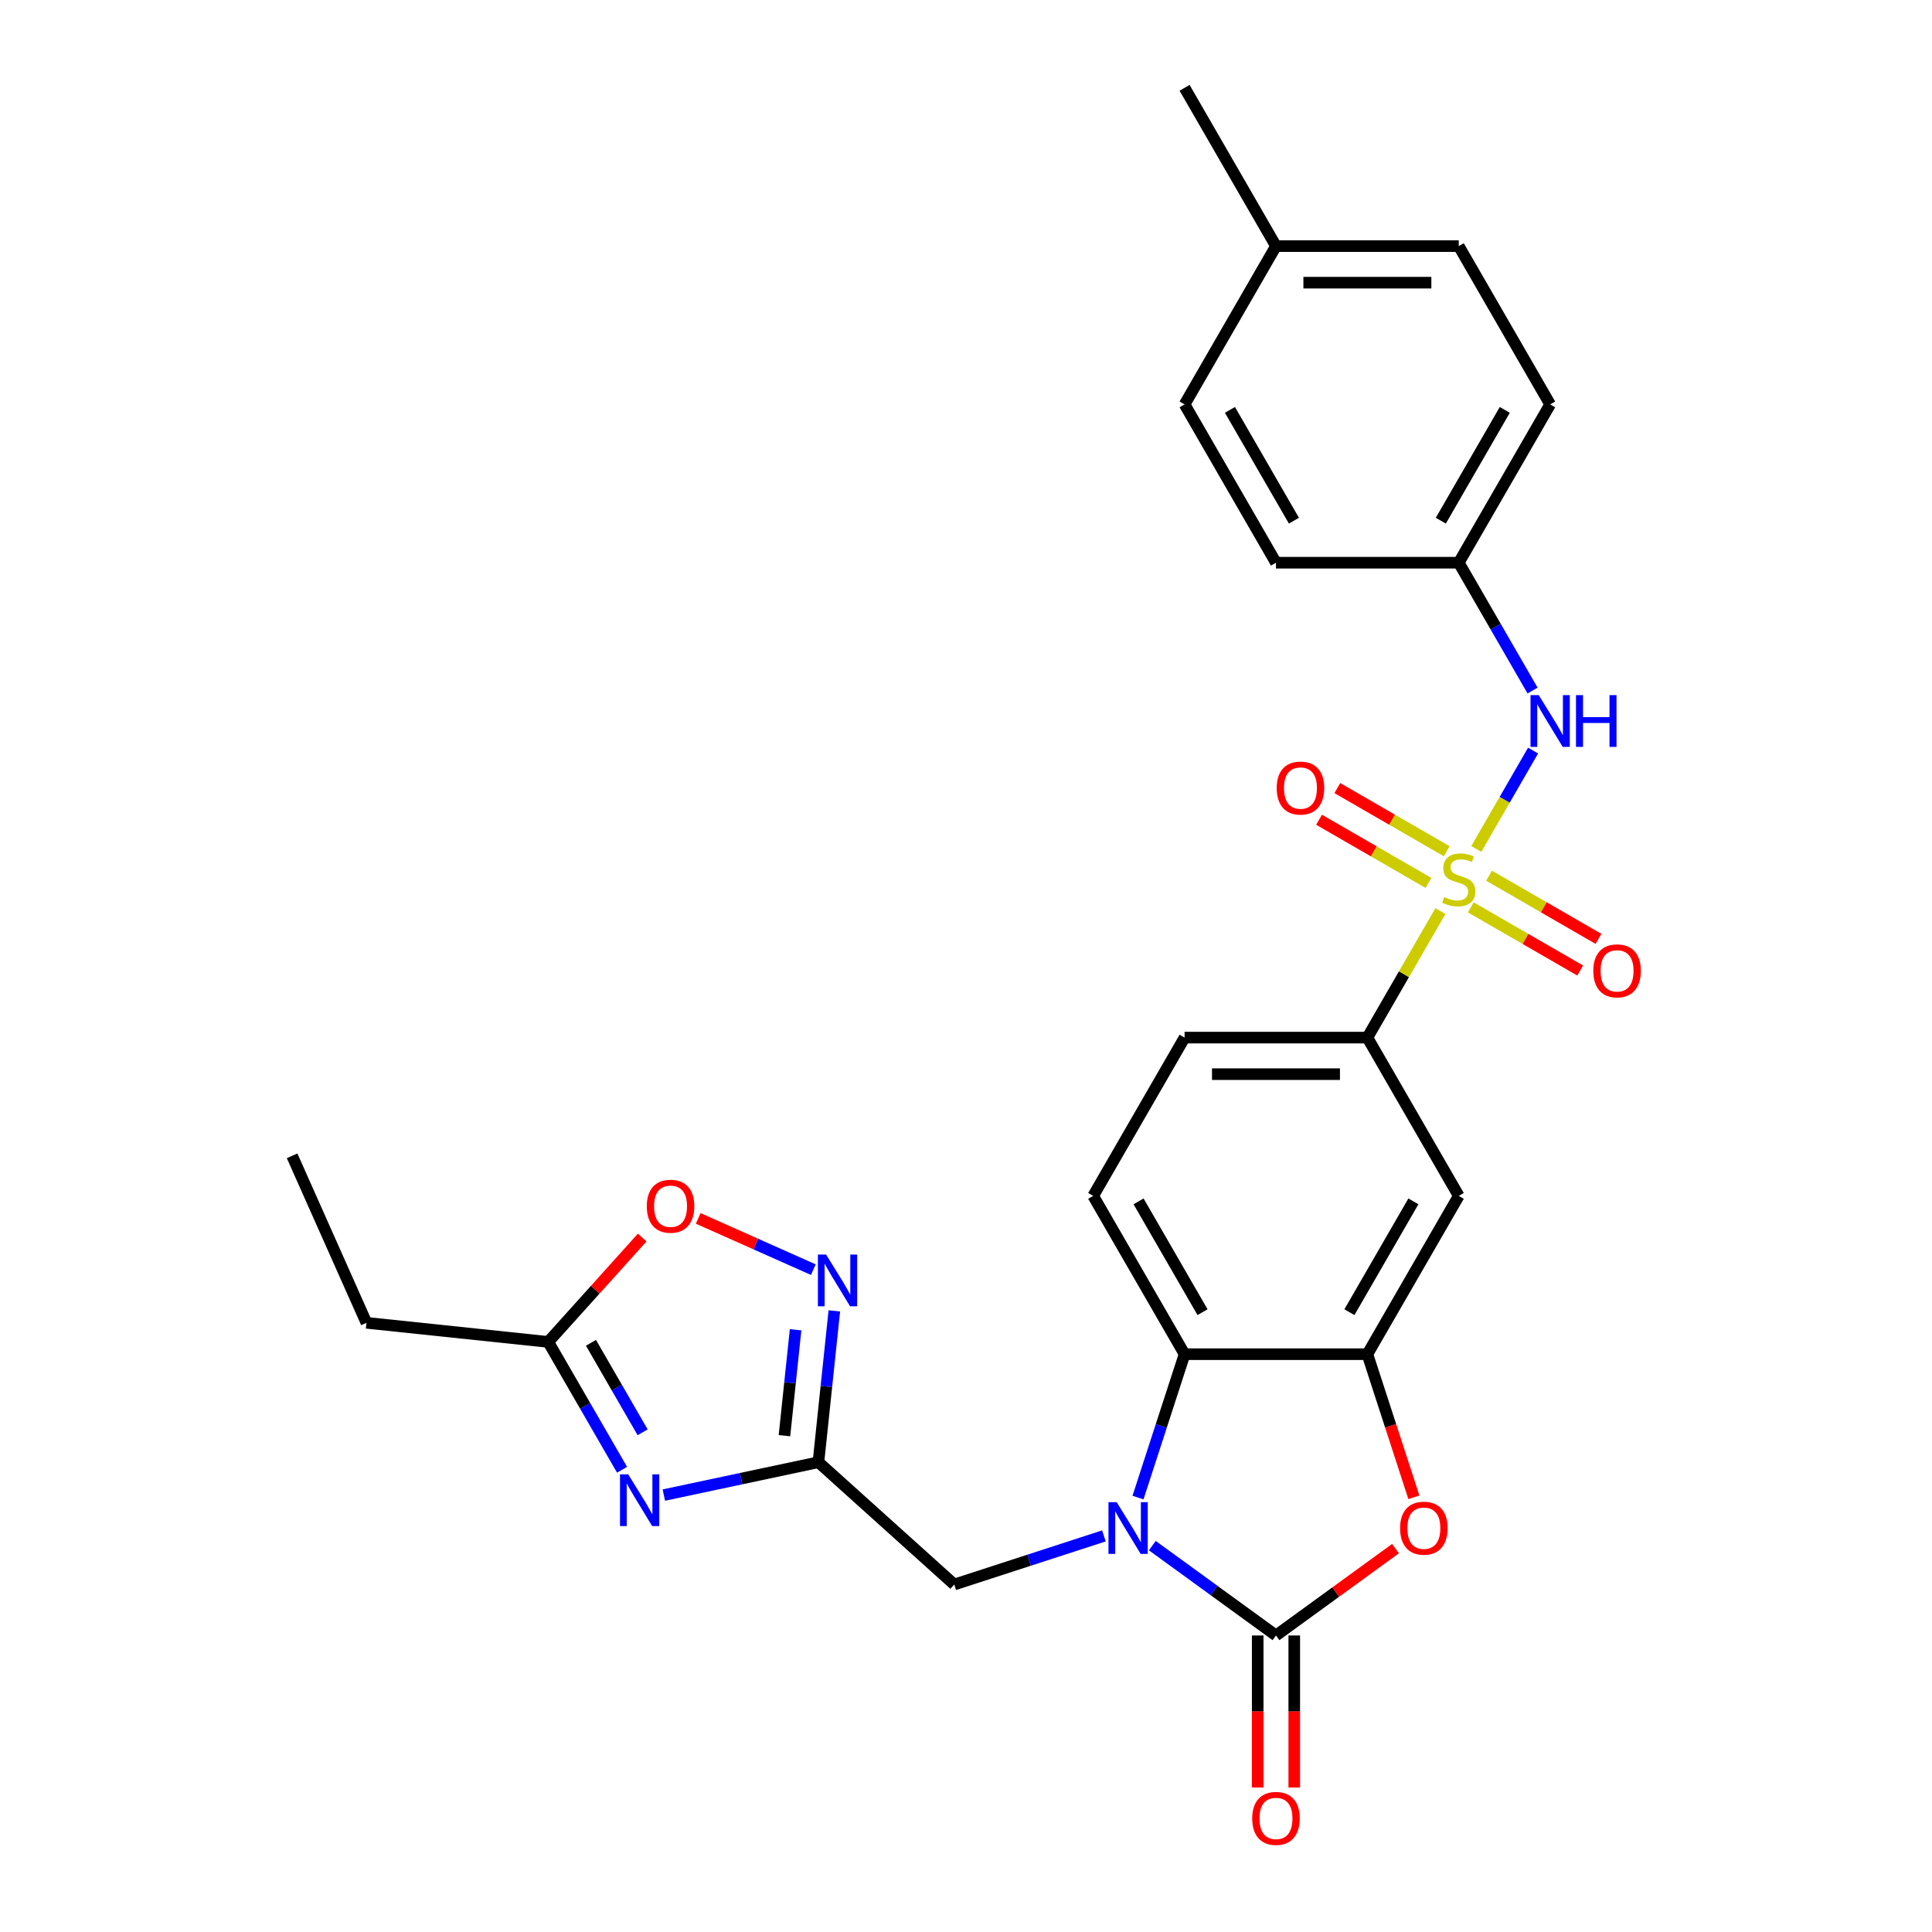 <?xml version='1.0' encoding='iso-8859-1'?>
<svg version='1.1' baseProfile='full'
              xmlns='http://www.w3.org/2000/svg'
                      xmlns:rdkit='http://www.rdkit.org/xml'
                      xmlns:xlink='http://www.w3.org/1999/xlink'
                  xml:space='preserve'
width='1000px' height='1000px' viewBox='0 0 1000 1000'>
<!-- END OF HEADER -->
<rect style='opacity:1.0;fill:#FFFFFF;stroke:none' width='1000' height='1000' x='0' y='0'> </rect>
<path class='bond-8' d='M 745.561,471.57 L 726.655,504.316' style='fill:none;fill-rule:evenodd;stroke:#CCCC00;stroke-width:6px;stroke-linecap:butt;stroke-linejoin:miter;stroke-opacity:1' />
<path class='bond-8' d='M 726.655,504.316 L 707.75,537.062' style='fill:none;fill-rule:evenodd;stroke:#000000;stroke-width:6px;stroke-linecap:butt;stroke-linejoin:miter;stroke-opacity:1' />
<path class='bond-9' d='M 764.133,439.403 L 778.827,413.952' style='fill:none;fill-rule:evenodd;stroke:#CCCC00;stroke-width:6px;stroke-linecap:butt;stroke-linejoin:miter;stroke-opacity:1' />
<path class='bond-9' d='M 778.827,413.952 L 793.521,388.501' style='fill:none;fill-rule:evenodd;stroke:#0000FF;stroke-width:6px;stroke-linecap:butt;stroke-linejoin:miter;stroke-opacity:1' />
<path class='bond-14' d='M 761.28,469.646 L 789.595,485.994' style='fill:none;fill-rule:evenodd;stroke:#CCCC00;stroke-width:6px;stroke-linecap:butt;stroke-linejoin:miter;stroke-opacity:1' />
<path class='bond-14' d='M 789.595,485.994 L 817.91,502.342' style='fill:none;fill-rule:evenodd;stroke:#FF0000;stroke-width:6px;stroke-linecap:butt;stroke-linejoin:miter;stroke-opacity:1' />
<path class='bond-14' d='M 770.741,453.259 L 799.056,469.607' style='fill:none;fill-rule:evenodd;stroke:#CCCC00;stroke-width:6px;stroke-linecap:butt;stroke-linejoin:miter;stroke-opacity:1' />
<path class='bond-14' d='M 799.056,469.607 L 827.371,485.955' style='fill:none;fill-rule:evenodd;stroke:#FF0000;stroke-width:6px;stroke-linecap:butt;stroke-linejoin:miter;stroke-opacity:1' />
<path class='bond-15' d='M 748.829,440.608 L 720.514,424.261' style='fill:none;fill-rule:evenodd;stroke:#CCCC00;stroke-width:6px;stroke-linecap:butt;stroke-linejoin:miter;stroke-opacity:1' />
<path class='bond-15' d='M 720.514,424.261 L 692.199,407.913' style='fill:none;fill-rule:evenodd;stroke:#FF0000;stroke-width:6px;stroke-linecap:butt;stroke-linejoin:miter;stroke-opacity:1' />
<path class='bond-15' d='M 739.368,456.995 L 711.053,440.647' style='fill:none;fill-rule:evenodd;stroke:#CCCC00;stroke-width:6px;stroke-linecap:butt;stroke-linejoin:miter;stroke-opacity:1' />
<path class='bond-15' d='M 711.053,440.647 L 682.738,424.3' style='fill:none;fill-rule:evenodd;stroke:#FF0000;stroke-width:6px;stroke-linecap:butt;stroke-linejoin:miter;stroke-opacity:1' />
<path class='bond-0' d='M 589.025,775.148 L 601.082,738.039' style='fill:none;fill-rule:evenodd;stroke:#0000FF;stroke-width:6px;stroke-linecap:butt;stroke-linejoin:miter;stroke-opacity:1' />
<path class='bond-0' d='M 601.082,738.039 L 613.14,700.931' style='fill:none;fill-rule:evenodd;stroke:#000000;stroke-width:6px;stroke-linecap:butt;stroke-linejoin:miter;stroke-opacity:1' />
<path class='bond-13' d='M 571.377,794.98 L 532.651,807.563' style='fill:none;fill-rule:evenodd;stroke:#0000FF;stroke-width:6px;stroke-linecap:butt;stroke-linejoin:miter;stroke-opacity:1' />
<path class='bond-13' d='M 532.651,807.563 L 493.924,820.146' style='fill:none;fill-rule:evenodd;stroke:#000000;stroke-width:6px;stroke-linecap:butt;stroke-linejoin:miter;stroke-opacity:1' />
<path class='bond-30' d='M 596.43,800.011 L 628.437,823.266' style='fill:none;fill-rule:evenodd;stroke:#0000FF;stroke-width:6px;stroke-linecap:butt;stroke-linejoin:miter;stroke-opacity:1' />
<path class='bond-30' d='M 628.437,823.266 L 660.445,846.52' style='fill:none;fill-rule:evenodd;stroke:#000000;stroke-width:6px;stroke-linecap:butt;stroke-linejoin:miter;stroke-opacity:1' />
<path class='bond-1' d='M 660.445,846.52 L 691.383,824.042' style='fill:none;fill-rule:evenodd;stroke:#000000;stroke-width:6px;stroke-linecap:butt;stroke-linejoin:miter;stroke-opacity:1' />
<path class='bond-1' d='M 691.383,824.042 L 722.321,801.564' style='fill:none;fill-rule:evenodd;stroke:#FF0000;stroke-width:6px;stroke-linecap:butt;stroke-linejoin:miter;stroke-opacity:1' />
<path class='bond-17' d='M 650.984,846.52 L 650.984,885.869' style='fill:none;fill-rule:evenodd;stroke:#000000;stroke-width:6px;stroke-linecap:butt;stroke-linejoin:miter;stroke-opacity:1' />
<path class='bond-17' d='M 650.984,885.869 L 650.984,925.217' style='fill:none;fill-rule:evenodd;stroke:#FF0000;stroke-width:6px;stroke-linecap:butt;stroke-linejoin:miter;stroke-opacity:1' />
<path class='bond-17' d='M 669.906,846.52 L 669.906,885.869' style='fill:none;fill-rule:evenodd;stroke:#000000;stroke-width:6px;stroke-linecap:butt;stroke-linejoin:miter;stroke-opacity:1' />
<path class='bond-17' d='M 669.906,885.869 L 669.906,925.217' style='fill:none;fill-rule:evenodd;stroke:#FF0000;stroke-width:6px;stroke-linecap:butt;stroke-linejoin:miter;stroke-opacity:1' />
<path class='bond-2' d='M 343.599,773.848 L 383.608,765.344' style='fill:none;fill-rule:evenodd;stroke:#0000FF;stroke-width:6px;stroke-linecap:butt;stroke-linejoin:miter;stroke-opacity:1' />
<path class='bond-2' d='M 383.608,765.344 L 423.616,756.84' style='fill:none;fill-rule:evenodd;stroke:#000000;stroke-width:6px;stroke-linecap:butt;stroke-linejoin:miter;stroke-opacity:1' />
<path class='bond-11' d='M 321.973,760.748 L 302.871,727.662' style='fill:none;fill-rule:evenodd;stroke:#0000FF;stroke-width:6px;stroke-linecap:butt;stroke-linejoin:miter;stroke-opacity:1' />
<path class='bond-11' d='M 302.871,727.662 L 283.768,694.576' style='fill:none;fill-rule:evenodd;stroke:#000000;stroke-width:6px;stroke-linecap:butt;stroke-linejoin:miter;stroke-opacity:1' />
<path class='bond-11' d='M 332.629,741.361 L 319.257,718.201' style='fill:none;fill-rule:evenodd;stroke:#0000FF;stroke-width:6px;stroke-linecap:butt;stroke-linejoin:miter;stroke-opacity:1' />
<path class='bond-11' d='M 319.257,718.201 L 305.886,695.041' style='fill:none;fill-rule:evenodd;stroke:#000000;stroke-width:6px;stroke-linecap:butt;stroke-linejoin:miter;stroke-opacity:1' />
<path class='bond-3' d='M 423.616,756.84 L 493.924,820.146' style='fill:none;fill-rule:evenodd;stroke:#000000;stroke-width:6px;stroke-linecap:butt;stroke-linejoin:miter;stroke-opacity:1' />
<path class='bond-7' d='M 423.616,756.84 L 427.732,717.675' style='fill:none;fill-rule:evenodd;stroke:#000000;stroke-width:6px;stroke-linecap:butt;stroke-linejoin:miter;stroke-opacity:1' />
<path class='bond-7' d='M 427.732,717.675 L 431.848,678.51' style='fill:none;fill-rule:evenodd;stroke:#0000FF;stroke-width:6px;stroke-linecap:butt;stroke-linejoin:miter;stroke-opacity:1' />
<path class='bond-7' d='M 406.032,743.112 L 408.914,715.697' style='fill:none;fill-rule:evenodd;stroke:#000000;stroke-width:6px;stroke-linecap:butt;stroke-linejoin:miter;stroke-opacity:1' />
<path class='bond-7' d='M 408.914,715.697 L 411.795,688.282' style='fill:none;fill-rule:evenodd;stroke:#0000FF;stroke-width:6px;stroke-linecap:butt;stroke-linejoin:miter;stroke-opacity:1' />
<path class='bond-4' d='M 731.815,774.997 L 719.782,737.964' style='fill:none;fill-rule:evenodd;stroke:#FF0000;stroke-width:6px;stroke-linecap:butt;stroke-linejoin:miter;stroke-opacity:1' />
<path class='bond-4' d='M 719.782,737.964 L 707.75,700.931' style='fill:none;fill-rule:evenodd;stroke:#000000;stroke-width:6px;stroke-linecap:butt;stroke-linejoin:miter;stroke-opacity:1' />
<path class='bond-5' d='M 707.75,700.931 L 755.054,618.996' style='fill:none;fill-rule:evenodd;stroke:#000000;stroke-width:6px;stroke-linecap:butt;stroke-linejoin:miter;stroke-opacity:1' />
<path class='bond-5' d='M 698.458,679.18 L 731.572,621.825' style='fill:none;fill-rule:evenodd;stroke:#000000;stroke-width:6px;stroke-linecap:butt;stroke-linejoin:miter;stroke-opacity:1' />
<path class='bond-29' d='M 707.75,700.931 L 613.14,700.931' style='fill:none;fill-rule:evenodd;stroke:#000000;stroke-width:6px;stroke-linecap:butt;stroke-linejoin:miter;stroke-opacity:1' />
<path class='bond-6' d='M 613.14,700.931 L 565.835,618.996' style='fill:none;fill-rule:evenodd;stroke:#000000;stroke-width:6px;stroke-linecap:butt;stroke-linejoin:miter;stroke-opacity:1' />
<path class='bond-6' d='M 622.431,679.18 L 589.317,621.825' style='fill:none;fill-rule:evenodd;stroke:#000000;stroke-width:6px;stroke-linecap:butt;stroke-linejoin:miter;stroke-opacity:1' />
<path class='bond-12' d='M 420.979,657.171 L 391.187,643.907' style='fill:none;fill-rule:evenodd;stroke:#0000FF;stroke-width:6px;stroke-linecap:butt;stroke-linejoin:miter;stroke-opacity:1' />
<path class='bond-12' d='M 391.187,643.907 L 361.396,630.643' style='fill:none;fill-rule:evenodd;stroke:#FF0000;stroke-width:6px;stroke-linecap:butt;stroke-linejoin:miter;stroke-opacity:1' />
<path class='bond-10' d='M 707.75,537.062 L 755.054,618.996' style='fill:none;fill-rule:evenodd;stroke:#000000;stroke-width:6px;stroke-linecap:butt;stroke-linejoin:miter;stroke-opacity:1' />
<path class='bond-18' d='M 707.75,537.062 L 613.14,537.062' style='fill:none;fill-rule:evenodd;stroke:#000000;stroke-width:6px;stroke-linecap:butt;stroke-linejoin:miter;stroke-opacity:1' />
<path class='bond-18' d='M 693.558,555.984 L 627.331,555.984' style='fill:none;fill-rule:evenodd;stroke:#000000;stroke-width:6px;stroke-linecap:butt;stroke-linejoin:miter;stroke-opacity:1' />
<path class='bond-19' d='M 793.259,357.431 L 774.157,324.344' style='fill:none;fill-rule:evenodd;stroke:#0000FF;stroke-width:6px;stroke-linecap:butt;stroke-linejoin:miter;stroke-opacity:1' />
<path class='bond-19' d='M 774.157,324.344 L 755.054,291.258' style='fill:none;fill-rule:evenodd;stroke:#000000;stroke-width:6px;stroke-linecap:butt;stroke-linejoin:miter;stroke-opacity:1' />
<path class='bond-25' d='M 283.768,694.576 L 189.677,684.686' style='fill:none;fill-rule:evenodd;stroke:#000000;stroke-width:6px;stroke-linecap:butt;stroke-linejoin:miter;stroke-opacity:1' />
<path class='bond-31' d='M 283.768,694.576 L 308.089,667.565' style='fill:none;fill-rule:evenodd;stroke:#000000;stroke-width:6px;stroke-linecap:butt;stroke-linejoin:miter;stroke-opacity:1' />
<path class='bond-31' d='M 308.089,667.565 L 332.41,640.554' style='fill:none;fill-rule:evenodd;stroke:#FF0000;stroke-width:6px;stroke-linecap:butt;stroke-linejoin:miter;stroke-opacity:1' />
<path class='bond-16' d='M 565.835,618.996 L 613.14,537.062' style='fill:none;fill-rule:evenodd;stroke:#000000;stroke-width:6px;stroke-linecap:butt;stroke-linejoin:miter;stroke-opacity:1' />
<path class='bond-21' d='M 755.054,291.258 L 660.445,291.258' style='fill:none;fill-rule:evenodd;stroke:#000000;stroke-width:6px;stroke-linecap:butt;stroke-linejoin:miter;stroke-opacity:1' />
<path class='bond-22' d='M 755.054,291.258 L 802.359,209.324' style='fill:none;fill-rule:evenodd;stroke:#000000;stroke-width:6px;stroke-linecap:butt;stroke-linejoin:miter;stroke-opacity:1' />
<path class='bond-22' d='M 745.763,269.507 L 778.877,212.153' style='fill:none;fill-rule:evenodd;stroke:#000000;stroke-width:6px;stroke-linecap:butt;stroke-linejoin:miter;stroke-opacity:1' />
<path class='bond-20' d='M 660.445,127.389 L 755.054,127.389' style='fill:none;fill-rule:evenodd;stroke:#000000;stroke-width:6px;stroke-linecap:butt;stroke-linejoin:miter;stroke-opacity:1' />
<path class='bond-20' d='M 674.636,146.311 L 740.863,146.311' style='fill:none;fill-rule:evenodd;stroke:#000000;stroke-width:6px;stroke-linecap:butt;stroke-linejoin:miter;stroke-opacity:1' />
<path class='bond-26' d='M 660.445,127.389 L 613.14,45.455' style='fill:none;fill-rule:evenodd;stroke:#000000;stroke-width:6px;stroke-linecap:butt;stroke-linejoin:miter;stroke-opacity:1' />
<path class='bond-28' d='M 660.445,127.389 L 613.14,209.324' style='fill:none;fill-rule:evenodd;stroke:#000000;stroke-width:6px;stroke-linecap:butt;stroke-linejoin:miter;stroke-opacity:1' />
<path class='bond-23' d='M 660.445,291.258 L 613.14,209.324' style='fill:none;fill-rule:evenodd;stroke:#000000;stroke-width:6px;stroke-linecap:butt;stroke-linejoin:miter;stroke-opacity:1' />
<path class='bond-23' d='M 669.736,269.507 L 636.622,212.153' style='fill:none;fill-rule:evenodd;stroke:#000000;stroke-width:6px;stroke-linecap:butt;stroke-linejoin:miter;stroke-opacity:1' />
<path class='bond-24' d='M 802.359,209.324 L 755.054,127.389' style='fill:none;fill-rule:evenodd;stroke:#000000;stroke-width:6px;stroke-linecap:butt;stroke-linejoin:miter;stroke-opacity:1' />
<path class='bond-27' d='M 189.677,684.686 L 151.195,598.256' style='fill:none;fill-rule:evenodd;stroke:#000000;stroke-width:6px;stroke-linecap:butt;stroke-linejoin:miter;stroke-opacity:1' />
<path  class='atom-0' d='M 747.486 464.323
Q 747.788 464.437, 749.037 464.967
Q 750.286 465.496, 751.648 465.837
Q 753.049 466.14, 754.411 466.14
Q 756.947 466.14, 758.423 464.929
Q 759.898 463.68, 759.898 461.523
Q 759.898 460.047, 759.142 459.139
Q 758.423 458.23, 757.287 457.738
Q 756.152 457.246, 754.26 456.679
Q 751.876 455.96, 750.437 455.279
Q 749.037 454.597, 748.015 453.159
Q 747.032 451.721, 747.032 449.299
Q 747.032 445.931, 749.302 443.85
Q 751.611 441.768, 756.152 441.768
Q 759.255 441.768, 762.775 443.244
L 761.904 446.158
Q 758.687 444.834, 756.265 444.834
Q 753.654 444.834, 752.216 445.931
Q 750.778 446.991, 750.816 448.845
Q 750.816 450.283, 751.535 451.154
Q 752.292 452.024, 753.351 452.516
Q 754.449 453.008, 756.265 453.576
Q 758.687 454.332, 760.126 455.089
Q 761.564 455.846, 762.585 457.398
Q 763.645 458.912, 763.645 461.523
Q 763.645 465.231, 761.147 467.237
Q 758.687 469.205, 754.562 469.205
Q 752.178 469.205, 750.362 468.675
Q 748.583 468.183, 746.464 467.313
L 747.486 464.323
' fill='#CCCC00'/>
<path  class='atom-1' d='M 577.981 777.513
L 586.761 791.705
Q 587.631 793.105, 589.031 795.641
Q 590.432 798.176, 590.507 798.327
L 590.507 777.513
L 594.065 777.513
L 594.065 804.307
L 590.394 804.307
L 580.971 788.791
Q 579.873 786.974, 578.7 784.893
Q 577.565 782.811, 577.224 782.168
L 577.224 804.307
L 573.743 804.307
L 573.743 777.513
L 577.981 777.513
' fill='#0000FF'/>
<path  class='atom-3' d='M 325.151 763.113
L 333.93 777.305
Q 334.801 778.705, 336.201 781.241
Q 337.601 783.776, 337.677 783.928
L 337.677 763.113
L 341.234 763.113
L 341.234 789.907
L 337.563 789.907
L 328.14 774.391
Q 327.043 772.574, 325.87 770.493
Q 324.734 768.412, 324.394 767.768
L 324.394 789.907
L 320.912 789.907
L 320.912 763.113
L 325.151 763.113
' fill='#0000FF'/>
<path  class='atom-5' d='M 724.686 790.986
Q 724.686 784.552, 727.865 780.957
Q 731.044 777.362, 736.986 777.362
Q 742.927 777.362, 746.106 780.957
Q 749.285 784.552, 749.285 790.986
Q 749.285 797.495, 746.068 801.204
Q 742.851 804.874, 736.986 804.874
Q 731.082 804.874, 727.865 801.204
Q 724.686 797.533, 724.686 790.986
M 736.986 801.847
Q 741.073 801.847, 743.268 799.122
Q 745.5 796.36, 745.5 790.986
Q 745.5 785.725, 743.268 783.076
Q 741.073 780.389, 736.986 780.389
Q 732.898 780.389, 730.666 783.039
Q 728.471 785.688, 728.471 790.986
Q 728.471 796.397, 730.666 799.122
Q 732.898 801.847, 736.986 801.847
' fill='#FF0000'/>
<path  class='atom-8' d='M 427.582 649.351
L 436.362 663.543
Q 437.233 664.943, 438.633 667.479
Q 440.033 670.014, 440.109 670.166
L 440.109 649.351
L 443.666 649.351
L 443.666 676.145
L 439.995 676.145
L 430.572 660.629
Q 429.475 658.812, 428.301 656.731
Q 427.166 654.65, 426.825 654.006
L 426.825 676.145
L 423.344 676.145
L 423.344 649.351
L 427.582 649.351
' fill='#0000FF'/>
<path  class='atom-10' d='M 796.437 359.796
L 805.217 373.987
Q 806.087 375.388, 807.487 377.923
Q 808.887 380.459, 808.963 380.61
L 808.963 359.796
L 812.52 359.796
L 812.52 386.589
L 808.85 386.589
L 799.426 371.073
Q 798.329 369.257, 797.156 367.175
Q 796.021 365.094, 795.68 364.451
L 795.68 386.589
L 792.198 386.589
L 792.198 359.796
L 796.437 359.796
' fill='#0000FF'/>
<path  class='atom-10' d='M 815.737 359.796
L 819.37 359.796
L 819.37 371.187
L 833.07 371.187
L 833.07 359.796
L 836.703 359.796
L 836.703 386.589
L 833.07 386.589
L 833.07 374.214
L 819.37 374.214
L 819.37 386.589
L 815.737 386.589
L 815.737 359.796
' fill='#0000FF'/>
<path  class='atom-13' d='M 334.775 624.343
Q 334.775 617.909, 337.954 614.314
Q 341.133 610.719, 347.075 610.719
Q 353.016 610.719, 356.195 614.314
Q 359.374 617.909, 359.374 624.343
Q 359.374 630.852, 356.157 634.56
Q 352.94 638.231, 347.075 638.231
Q 341.171 638.231, 337.954 634.56
Q 334.775 630.89, 334.775 624.343
M 347.075 635.204
Q 351.162 635.204, 353.357 632.479
Q 355.589 629.716, 355.589 624.343
Q 355.589 619.082, 353.357 616.433
Q 351.162 613.746, 347.075 613.746
Q 342.987 613.746, 340.755 616.395
Q 338.56 619.044, 338.56 624.343
Q 338.56 629.754, 340.755 632.479
Q 342.987 635.204, 347.075 635.204
' fill='#FF0000'/>
<path  class='atom-15' d='M 824.69 502.508
Q 824.69 496.074, 827.869 492.479
Q 831.047 488.884, 836.989 488.884
Q 842.93 488.884, 846.109 492.479
Q 849.288 496.074, 849.288 502.508
Q 849.288 509.017, 846.072 512.726
Q 842.855 516.396, 836.989 516.396
Q 831.085 516.396, 827.869 512.726
Q 824.69 509.055, 824.69 502.508
M 836.989 513.369
Q 841.076 513.369, 843.271 510.644
Q 845.504 507.882, 845.504 502.508
Q 845.504 497.247, 843.271 494.598
Q 841.076 491.911, 836.989 491.911
Q 832.902 491.911, 830.669 494.561
Q 828.474 497.21, 828.474 502.508
Q 828.474 507.919, 830.669 510.644
Q 832.902 513.369, 836.989 513.369
' fill='#FF0000'/>
<path  class='atom-16' d='M 660.821 407.898
Q 660.821 401.464, 664 397.869
Q 667.178 394.274, 673.12 394.274
Q 679.061 394.274, 682.24 397.869
Q 685.419 401.464, 685.419 407.898
Q 685.419 414.407, 682.202 418.116
Q 678.986 421.787, 673.12 421.787
Q 667.216 421.787, 664 418.116
Q 660.821 414.445, 660.821 407.898
M 673.12 418.759
Q 677.207 418.759, 679.402 416.034
Q 681.635 413.272, 681.635 407.898
Q 681.635 402.638, 679.402 399.989
Q 677.207 397.302, 673.12 397.302
Q 669.033 397.302, 666.8 399.951
Q 664.605 402.6, 664.605 407.898
Q 664.605 413.31, 666.8 416.034
Q 669.033 418.759, 673.12 418.759
' fill='#FF0000'/>
<path  class='atom-18' d='M 648.145 941.206
Q 648.145 934.772, 651.324 931.177
Q 654.503 927.582, 660.445 927.582
Q 666.386 927.582, 669.565 931.177
Q 672.744 934.772, 672.744 941.206
Q 672.744 947.715, 669.527 951.424
Q 666.31 955.095, 660.445 955.095
Q 654.541 955.095, 651.324 951.424
Q 648.145 947.753, 648.145 941.206
M 660.445 952.067
Q 664.532 952.067, 666.727 949.342
Q 668.959 946.58, 668.959 941.206
Q 668.959 935.946, 666.727 933.296
Q 664.532 930.61, 660.445 930.61
Q 656.357 930.61, 654.125 933.259
Q 651.93 935.908, 651.93 941.206
Q 651.93 946.618, 654.125 949.342
Q 656.357 952.067, 660.445 952.067
' fill='#FF0000'/>
</svg>
